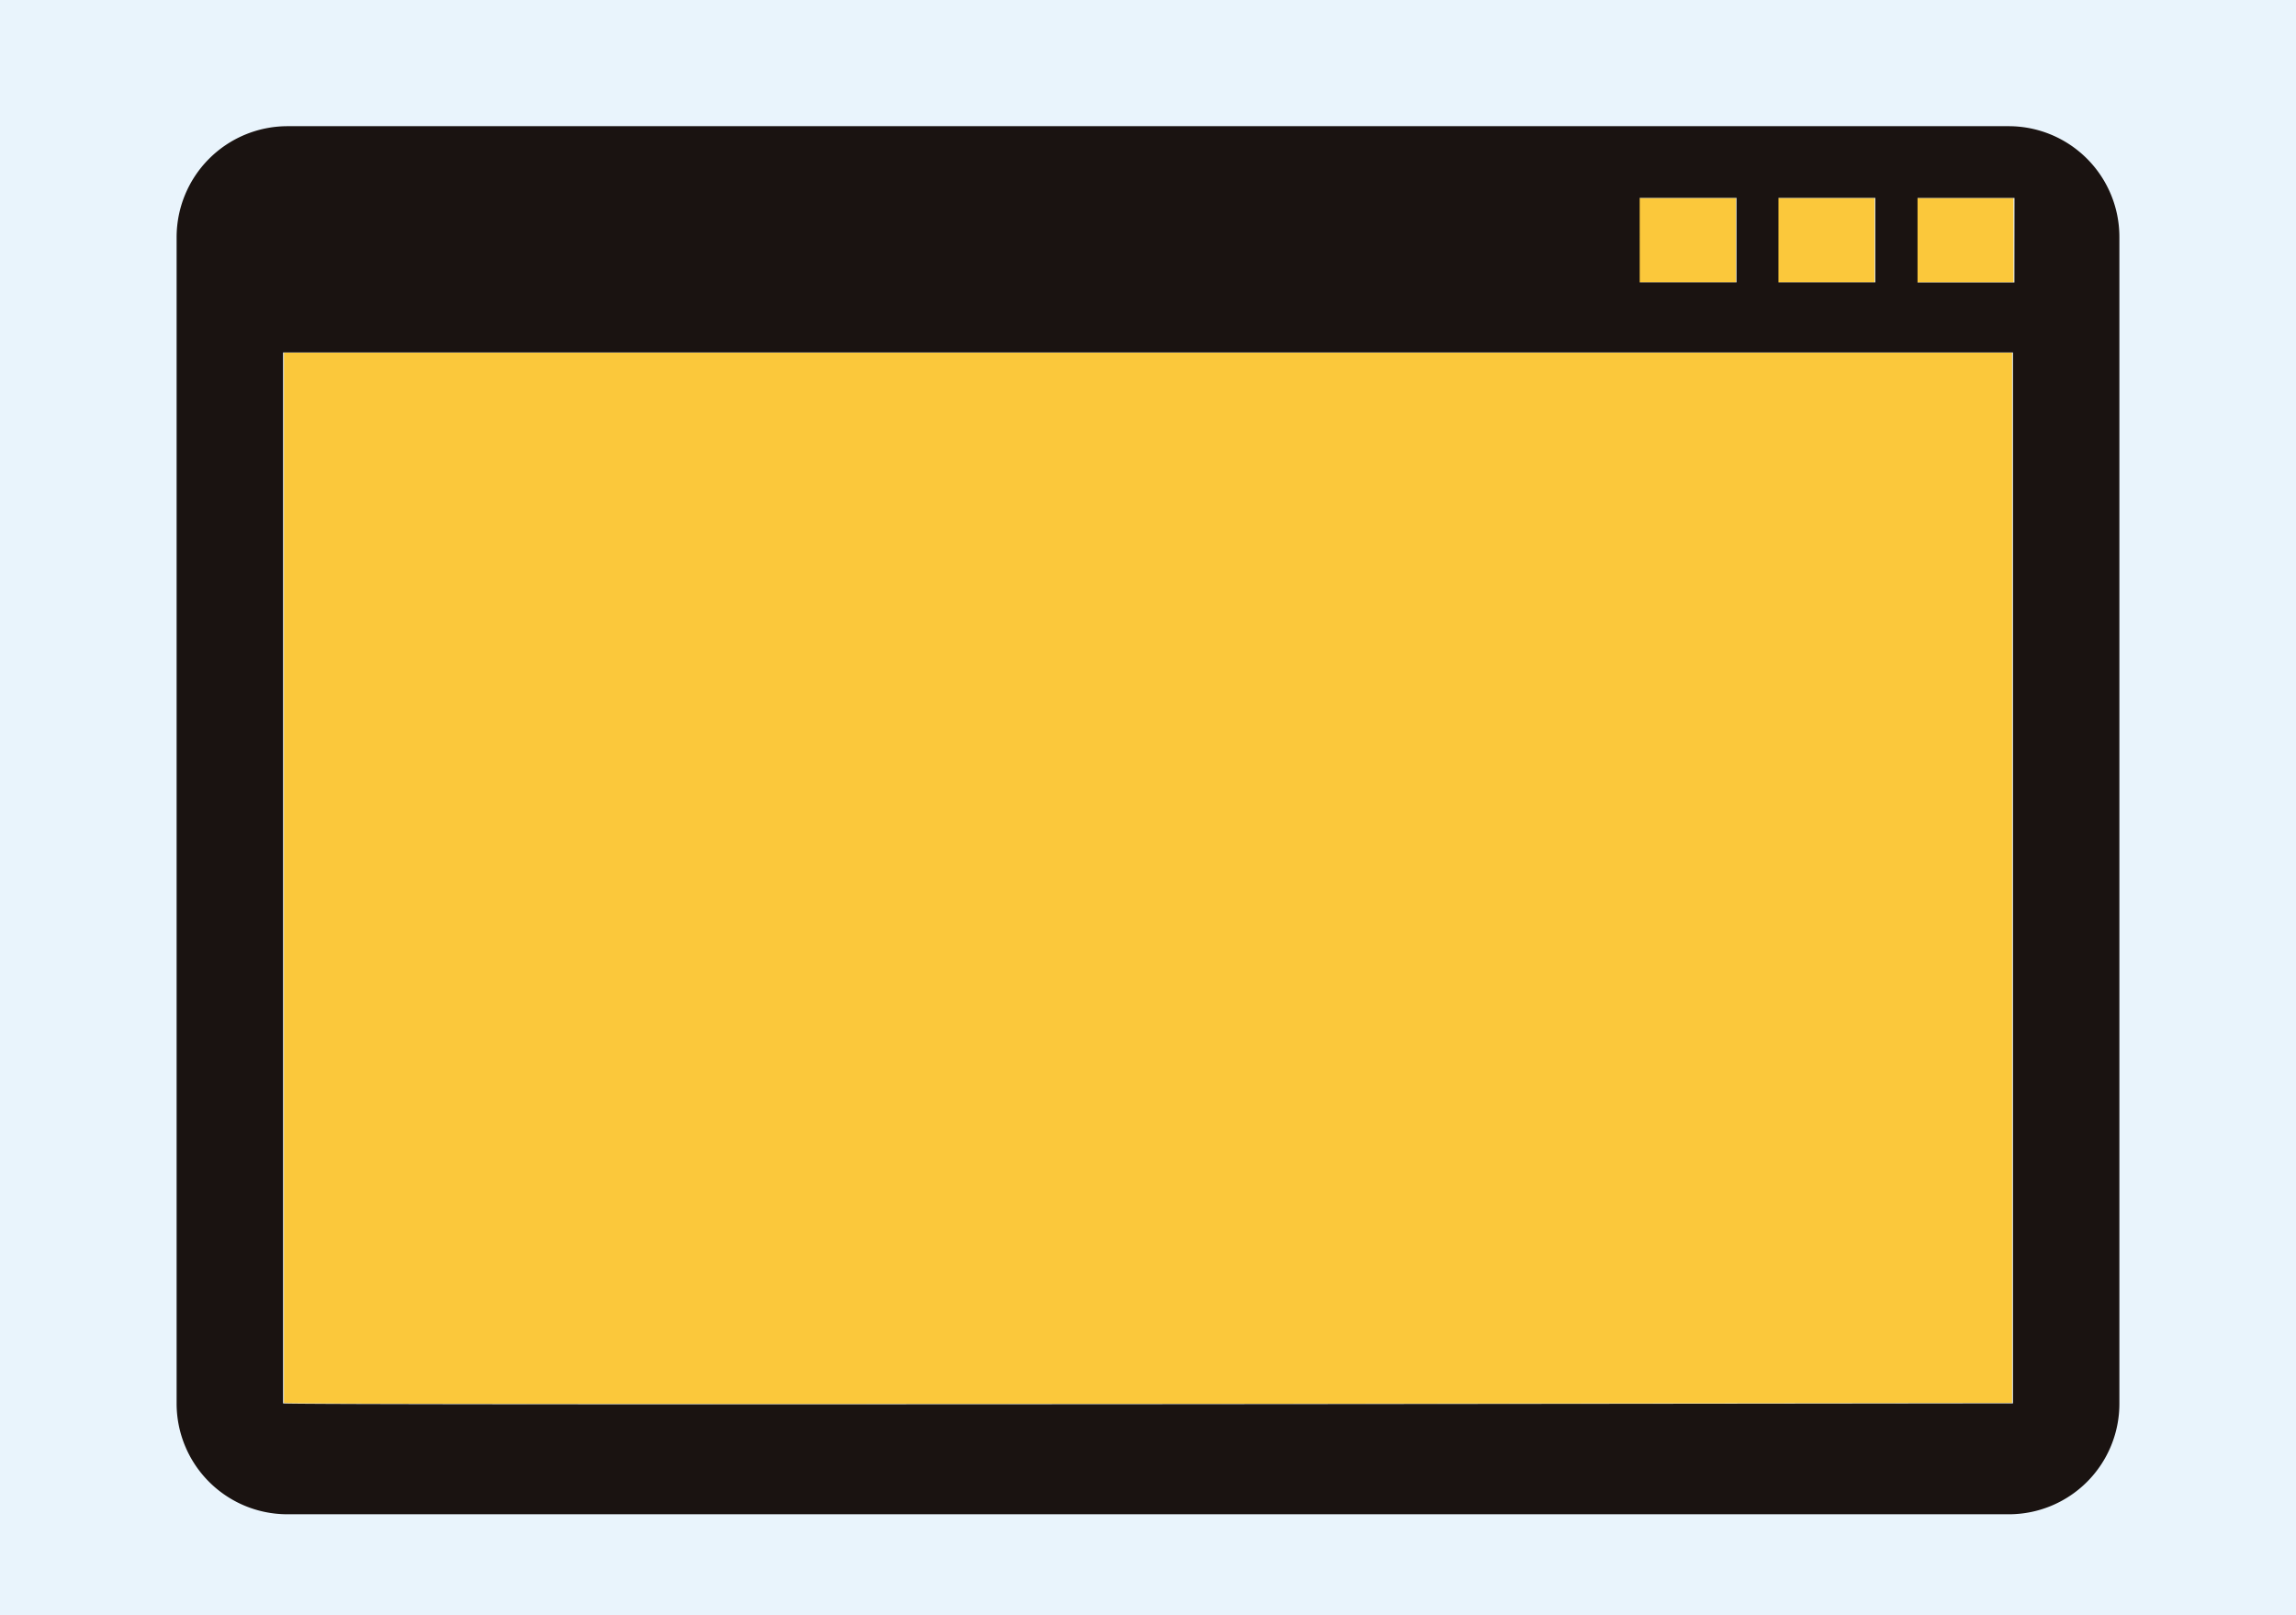 <svg xmlns="http://www.w3.org/2000/svg" width="91" height="64" viewBox="0 0 91 64">
  <g id="グループ_4985" data-name="グループ 4985" transform="translate(-11199 -6361)">
    <rect id="長方形_2650" data-name="長方形 2650" width="91" height="64" transform="translate(11199 6361)" fill="#e9f4fc"/>
    <g id="グループ_4966" data-name="グループ 4966" transform="translate(-534.658 3303.589)">
      <path id="パス_10581" data-name="パス 10581" d="M63.595,118.69h3.834v3.347H63.595Zm-5.493,0h3.834v3.347H58.1ZM72.88,166.433s-68.494.085-68.494,0v-41.62H72.88Zm.057-44.4H69.1V118.69h3.834Z" transform="translate(11740.526 2946.569)" fill="#fbc83b"/>
      <path id="パス_10582" data-name="パス 10582" d="M73.285,116.194H5.031a4.4,4.4,0,0,0-4.373,4.4v46.2a4.39,4.39,0,0,0,4.373,4.4H73.285a4.381,4.381,0,0,0,4.373-4.4v-46.2a4.39,4.39,0,0,0-4.373-4.4m-9.139,2.84h3.838v3.349H64.145Zm-5.5,0h3.838v3.349H58.647ZM73.44,166.8s-68.563.085-68.563,0V125.159H73.44Zm.057-44.413H69.658v-3.349H73.5Z" transform="translate(11740 2946.217)" fill="#1a1311"/>
    </g>
  </g>
</svg>

